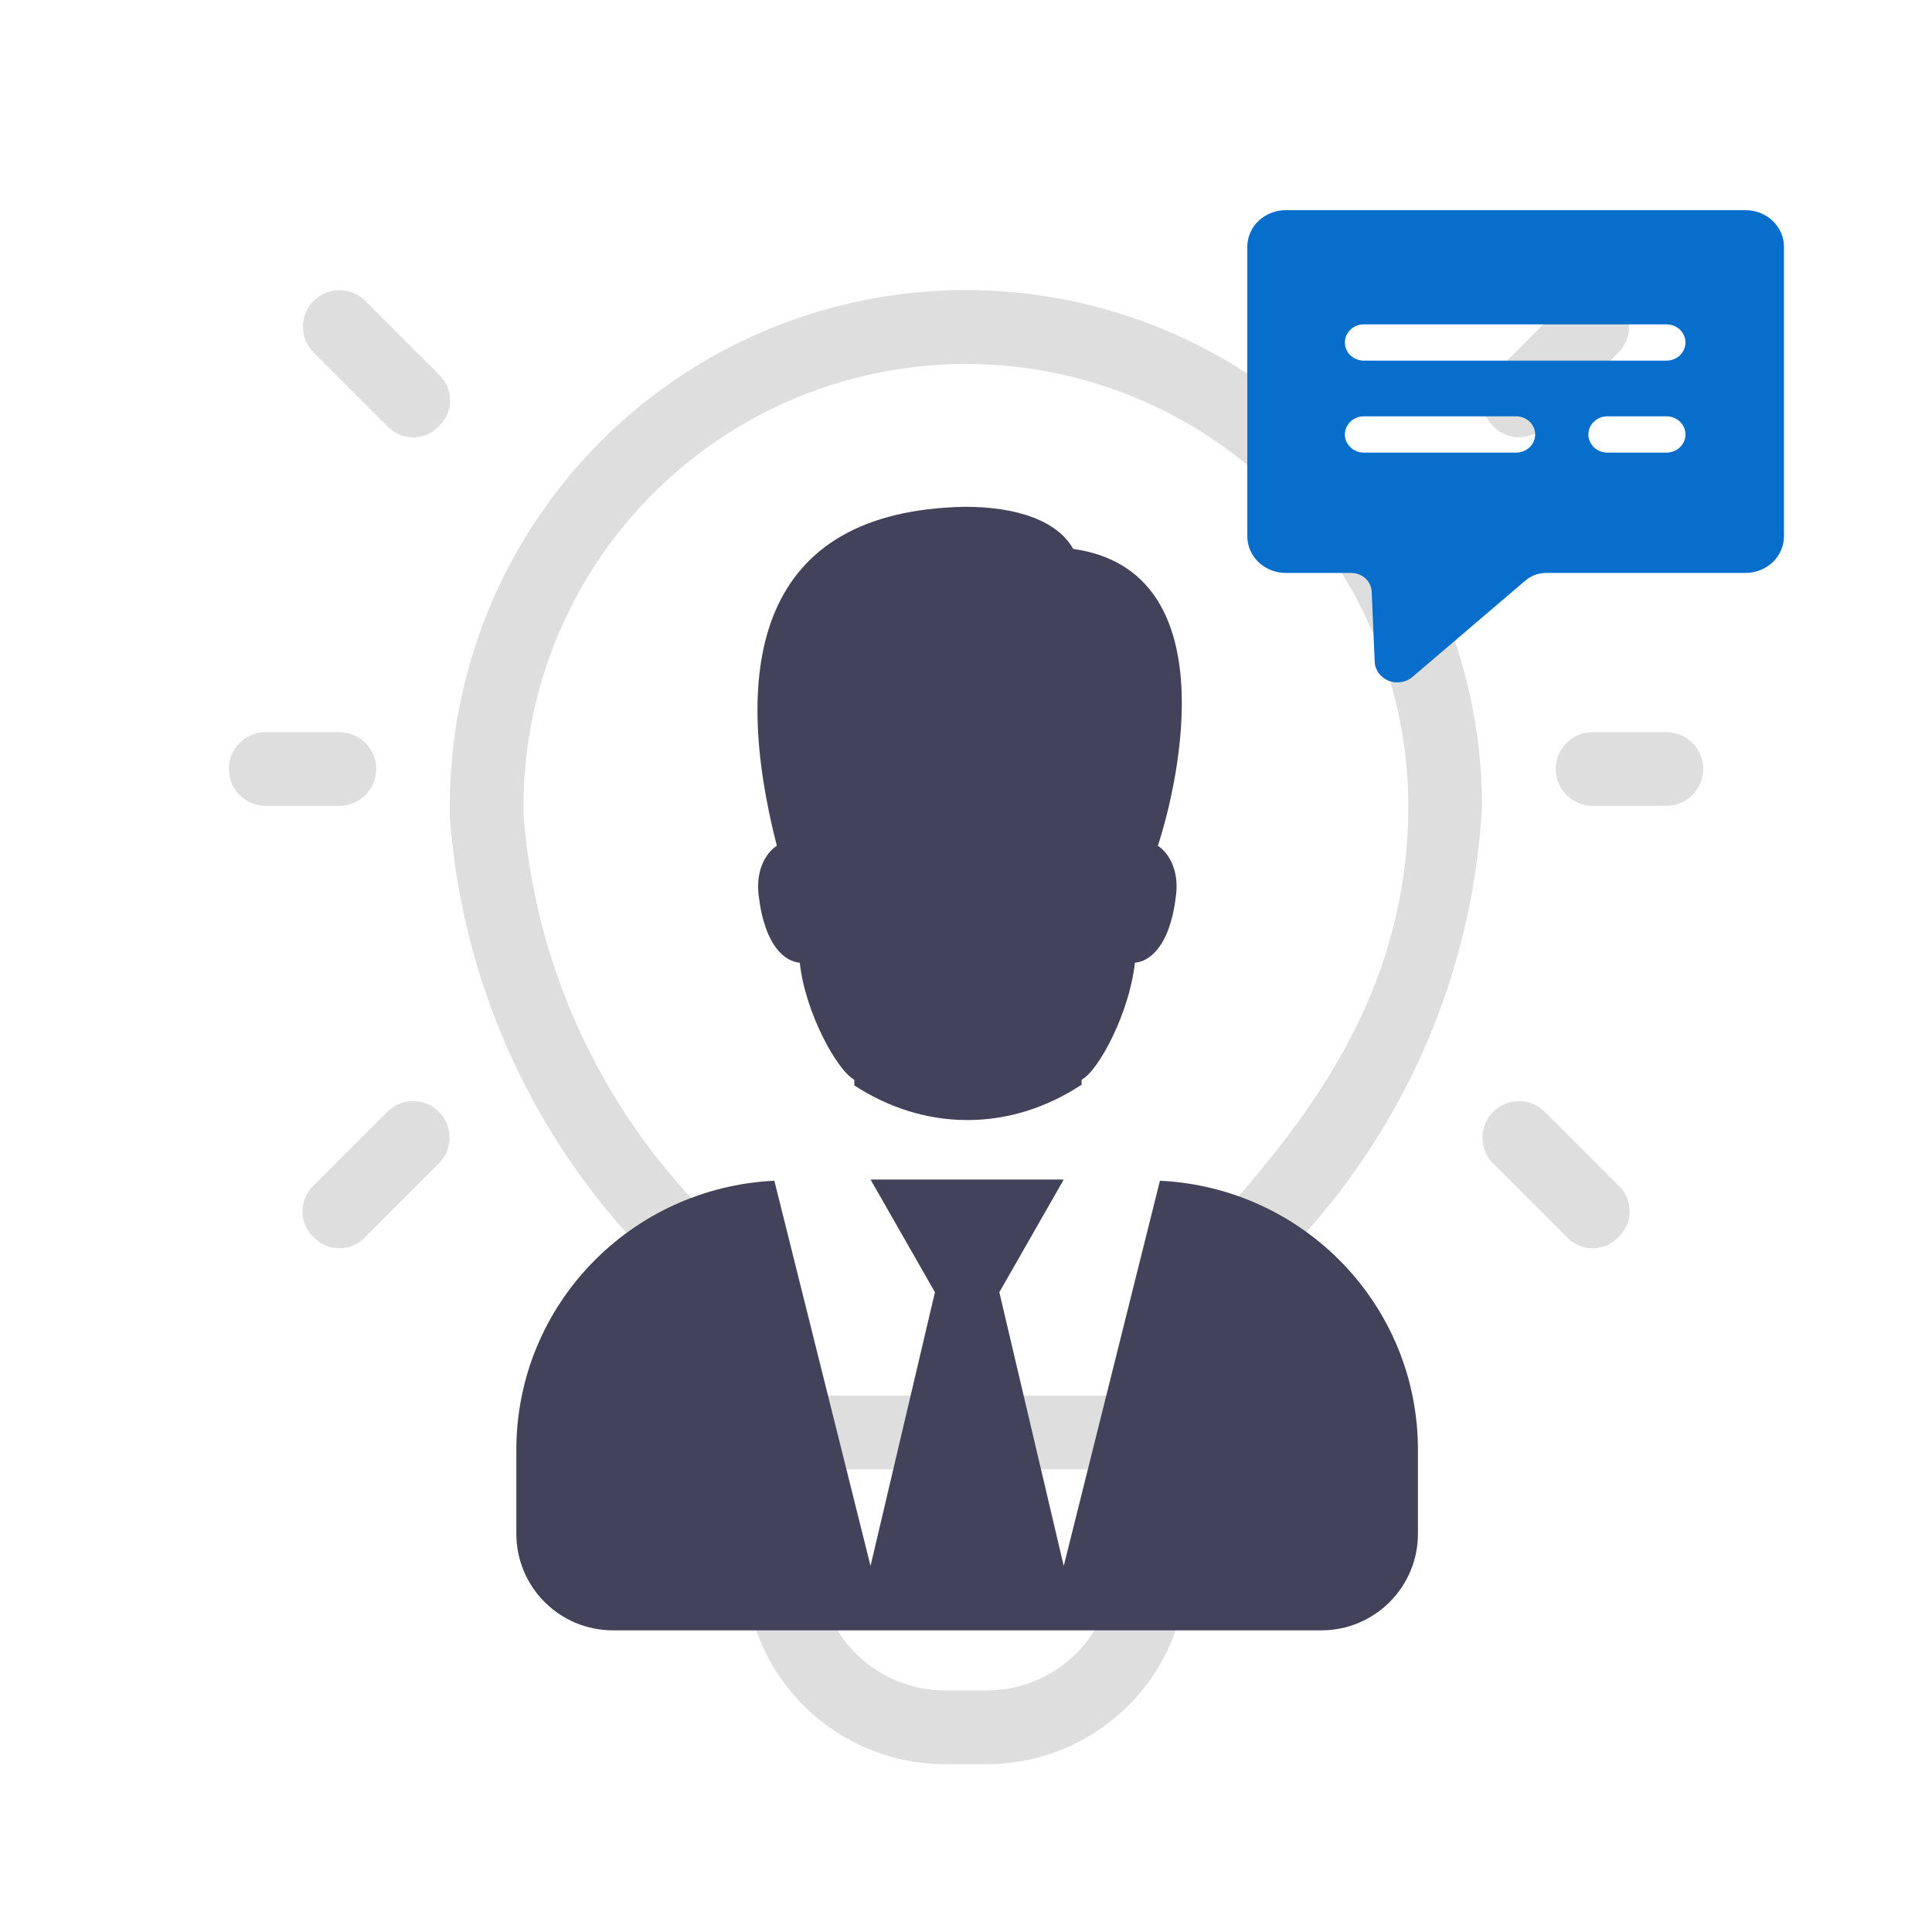 <svg width="95" height="95" viewBox="0 0 95 95" fill="none" xmlns="http://www.w3.org/2000/svg">
<path d="M63.884 20.267C60.151 17.108 55.584 15.094 50.734 14.47C45.883 13.845 40.955 14.635 36.543 16.745C32.131 18.856 28.423 22.196 25.865 26.364C23.307 30.533 22.008 35.351 22.124 40.241C22.771 48.881 26.655 56.959 32.999 62.861C34.848 64.963 36.624 67.138 36.624 68.262V76.889C36.624 78.184 36.879 79.466 37.375 80.663C37.87 81.859 38.597 82.946 39.512 83.862C40.428 84.777 41.515 85.503 42.711 85.999C43.907 86.495 45.19 86.749 46.484 86.749H48.514C51.129 86.749 53.637 85.711 55.486 83.862C57.336 82.013 58.374 79.504 58.374 76.889V68.262C58.374 67.138 60.296 64.963 61.999 62.861C68.504 56.821 72.404 48.488 72.874 39.624C72.872 35.939 72.066 32.298 70.514 28.955C68.961 25.612 66.699 22.647 63.884 20.267ZM48.514 83.124H46.484C44.831 83.124 43.245 82.468 42.076 81.298C40.906 80.129 40.249 78.543 40.249 76.889V72.249H54.749V76.889C54.749 78.543 54.093 80.129 52.923 81.298C51.754 82.468 50.168 83.124 48.514 83.124ZM59.389 60.468C56.743 63.404 54.677 65.761 54.677 68.262V68.624H40.249V68.262C40.249 65.761 38.183 63.404 35.537 60.468C29.866 55.153 26.377 47.916 25.749 40.168C25.624 34.939 27.388 29.84 30.716 25.805C34.045 21.771 38.717 19.071 43.874 18.201C46.991 17.674 50.186 17.833 53.235 18.666C56.284 19.5 59.115 20.988 61.531 23.028C63.946 25.067 65.888 27.608 67.221 30.474C68.554 33.341 69.246 36.463 69.249 39.624C69.249 49.412 63.594 55.792 59.462 60.468H59.389Z" fill="#DEDEDE"/>
<path d="M81.938 36H78.312C77.832 36 77.371 36.191 77.031 36.531C76.691 36.871 76.5 37.332 76.5 37.812C76.5 38.293 76.691 38.754 77.031 39.094C77.371 39.434 77.832 39.625 78.312 39.625H81.938C82.418 39.625 82.879 39.434 83.219 39.094C83.559 38.754 83.75 38.293 83.75 37.812C83.75 37.332 83.559 36.871 83.219 36.531C82.879 36.191 82.418 36 81.938 36Z" fill="#DEDEDE"/>
<path d="M18.5 37.812C18.5 37.332 18.309 36.871 17.969 36.531C17.629 36.191 17.168 36 16.688 36H13.062C12.582 36 12.121 36.191 11.781 36.531C11.441 36.871 11.25 37.332 11.25 37.812C11.25 38.293 11.441 38.754 11.781 39.094C12.121 39.434 12.582 39.625 13.062 39.625H16.688C17.168 39.625 17.629 39.434 17.969 39.094C18.309 38.754 18.5 38.293 18.5 37.812Z" fill="#DEDEDE"/>
<path d="M17.958 14.793C17.621 14.457 17.165 14.268 16.689 14.268C16.213 14.268 15.757 14.457 15.42 14.793C15.084 15.13 14.895 15.586 14.895 16.062C14.895 16.538 15.084 16.994 15.42 17.331L19.045 20.956C19.208 21.129 19.404 21.267 19.622 21.362C19.841 21.456 20.076 21.505 20.314 21.505C20.552 21.505 20.787 21.456 21.005 21.362C21.223 21.267 21.42 21.129 21.583 20.956C21.756 20.793 21.894 20.596 21.989 20.378C22.083 20.16 22.132 19.925 22.132 19.687C22.132 19.449 22.083 19.214 21.989 18.996C21.894 18.777 21.756 18.581 21.583 18.418L17.958 14.793Z" fill="#DEDEDE"/>
<path d="M74.689 21.499C74.927 21.502 75.162 21.455 75.381 21.362C75.6 21.268 75.796 21.13 75.958 20.956L79.583 17.331C79.919 16.994 80.108 16.538 80.108 16.062C80.108 15.586 79.919 15.13 79.583 14.793C79.246 14.457 78.79 14.268 78.314 14.268C77.838 14.268 77.382 14.457 77.045 14.793L73.42 18.418C73.247 18.581 73.109 18.777 73.014 18.996C72.92 19.214 72.871 19.449 72.871 19.687C72.871 19.925 72.92 20.16 73.014 20.378C73.109 20.596 73.247 20.793 73.42 20.956C73.582 21.13 73.779 21.268 73.997 21.362C74.216 21.455 74.451 21.502 74.689 21.499Z" fill="#DEDEDE"/>
<path d="M75.958 54.668C75.621 54.332 75.165 54.143 74.689 54.143C74.213 54.143 73.757 54.332 73.42 54.668C73.084 55.005 72.894 55.461 72.894 55.937C72.894 56.413 73.084 56.869 73.42 57.206L77.045 60.831C77.208 61.004 77.404 61.142 77.623 61.237C77.841 61.331 78.076 61.38 78.314 61.38C78.552 61.38 78.787 61.331 79.005 61.237C79.223 61.142 79.42 61.004 79.583 60.831C79.756 60.668 79.894 60.471 79.989 60.253C80.083 60.035 80.132 59.8 80.132 59.562C80.132 59.324 80.083 59.089 79.989 58.871C79.894 58.652 79.756 58.456 79.583 58.293L75.958 54.668Z" fill="#DEDEDE"/>
<path d="M19.045 54.668L15.42 58.293C15.247 58.456 15.109 58.652 15.014 58.871C14.92 59.089 14.871 59.324 14.871 59.562C14.871 59.8 14.92 60.035 15.014 60.253C15.109 60.471 15.247 60.668 15.42 60.831C15.583 61.004 15.78 61.142 15.998 61.237C16.216 61.331 16.451 61.38 16.689 61.38C16.927 61.38 17.162 61.331 17.38 61.237C17.599 61.142 17.795 61.004 17.958 60.831L21.583 57.206C21.919 56.869 22.108 56.413 22.108 55.937C22.108 55.461 21.919 55.005 21.583 54.668C21.246 54.332 20.79 54.143 20.314 54.143C19.838 54.143 19.382 54.332 19.045 54.668Z" fill="#DEDEDE"/>
<path d="M51.668 32.918L40.793 43.793C40.529 44.036 40.348 44.356 40.276 44.707C40.205 45.059 40.246 45.424 40.394 45.751C40.53 46.082 40.761 46.365 41.058 46.565C41.355 46.765 41.704 46.873 42.062 46.874H48.55L44.418 51.043C44.245 51.206 44.106 51.402 44.012 51.621C43.917 51.839 43.869 52.074 43.869 52.312C43.869 52.55 43.917 52.785 44.012 53.003C44.106 53.221 44.245 53.418 44.418 53.581C44.581 53.754 44.777 53.892 44.995 53.987C45.214 54.081 45.449 54.13 45.687 54.13C45.924 54.13 46.16 54.081 46.378 53.987C46.596 53.892 46.793 53.754 46.955 53.581L54.205 46.331C54.469 46.088 54.65 45.768 54.722 45.416C54.793 45.065 54.752 44.7 54.604 44.373C54.468 44.042 54.237 43.759 53.941 43.559C53.644 43.359 53.294 43.251 52.937 43.249H46.448L54.205 35.456C54.542 35.119 54.731 34.663 54.731 34.187C54.731 33.711 54.542 33.255 54.205 32.918C53.869 32.582 53.413 32.393 52.937 32.393C52.461 32.393 52.004 32.582 51.668 32.918Z" fill="#DEDEDE"/>
<path d="M38.076 58.059L42.806 77L45.973 63.542L42.806 58H52.306L49.139 63.542L52.306 77L57.036 58.059C64.092 58.396 69.723 64.165 69.723 71.3V75.417C69.723 78.039 67.595 80.167 64.973 80.167H30.139C27.517 80.167 25.389 78.039 25.389 75.417V71.3C25.389 64.165 31.02 58.396 38.076 58.059Z" fill="#42425A"/>
<path fill-rule="evenodd" clip-rule="evenodd" d="M42.009 53.373C42.009 53.282 42.009 53.189 42.009 53.094C41.16 52.643 39.582 49.767 39.327 47.339C38.661 47.283 37.612 46.624 37.303 44.02C37.139 42.623 37.797 41.836 38.198 41.589C35.946 32.793 37.185 25.112 47.457 24.92C50.024 24.92 52 25.616 52.771 26.991C60.268 28.049 58.017 38.281 56.934 41.589C57.335 41.836 57.994 42.623 57.828 44.02C57.521 46.624 56.471 47.283 55.805 47.339C55.548 49.768 54.031 52.643 53.184 53.094C53.184 53.176 53.184 53.258 53.184 53.338C51.489 54.45 49.584 55.075 47.569 55.075C45.576 55.075 43.69 54.464 42.009 53.373Z" fill="#42425A"/>
<path d="M85.829 10.334H63.224C62.722 10.334 62.241 10.524 61.886 10.861C61.531 11.199 61.332 11.657 61.332 12.135V26.371C61.332 26.849 61.531 27.307 61.886 27.645C62.241 27.983 62.722 28.172 63.224 28.172H66.439C66.707 28.172 66.964 28.274 67.154 28.454C67.343 28.635 67.45 28.88 67.45 29.135L67.595 32.495C67.595 32.7 67.658 32.901 67.775 33.072C67.892 33.244 68.059 33.38 68.255 33.464C68.452 33.547 68.67 33.575 68.882 33.543C69.095 33.512 69.293 33.422 69.454 33.285L75.01 28.544C75.29 28.305 75.653 28.172 76.03 28.172H85.829C86.331 28.172 86.812 27.982 87.167 27.645C87.522 27.307 87.721 26.849 87.721 26.371V12.135C87.721 11.657 87.522 11.199 87.167 10.861C86.812 10.524 86.331 10.334 85.829 10.334ZM74.526 22.256H67.09C66.965 22.259 66.841 22.238 66.724 22.194C66.608 22.151 66.502 22.085 66.412 22.002C66.323 21.919 66.252 21.82 66.203 21.71C66.155 21.6 66.13 21.482 66.13 21.363C66.13 21.244 66.155 21.126 66.203 21.017C66.252 20.907 66.323 20.808 66.412 20.724C66.502 20.641 66.608 20.576 66.724 20.532C66.841 20.489 66.965 20.468 67.09 20.471H74.526C74.651 20.468 74.776 20.489 74.892 20.532C75.009 20.576 75.115 20.641 75.204 20.724C75.294 20.808 75.365 20.907 75.413 21.017C75.462 21.126 75.487 21.244 75.487 21.363C75.487 21.482 75.462 21.6 75.413 21.71C75.365 21.82 75.294 21.919 75.204 22.002C75.115 22.085 75.009 22.151 74.892 22.194C74.776 22.238 74.651 22.259 74.526 22.256ZM81.963 22.256H79.063C78.938 22.259 78.814 22.238 78.698 22.194C78.581 22.151 78.475 22.085 78.386 22.002C78.296 21.919 78.225 21.82 78.176 21.71C78.128 21.6 78.103 21.482 78.103 21.363C78.103 21.244 78.128 21.126 78.176 21.017C78.225 20.907 78.296 20.808 78.386 20.724C78.475 20.641 78.581 20.576 78.698 20.532C78.814 20.489 78.938 20.468 79.063 20.471H81.963C82.208 20.477 82.441 20.573 82.612 20.74C82.783 20.907 82.878 21.13 82.878 21.363C82.878 21.596 82.783 21.82 82.612 21.987C82.441 22.154 82.208 22.25 81.963 22.256ZM81.963 17.734H67.09C66.965 17.737 66.841 17.716 66.724 17.672C66.608 17.629 66.502 17.564 66.412 17.48C66.323 17.397 66.252 17.298 66.203 17.188C66.155 17.078 66.13 16.96 66.13 16.841C66.13 16.722 66.155 16.605 66.203 16.495C66.252 16.385 66.323 16.286 66.412 16.203C66.502 16.119 66.608 16.054 66.724 16.011C66.841 15.967 66.965 15.946 67.09 15.949H81.963C82.208 15.955 82.441 16.051 82.612 16.218C82.783 16.385 82.878 16.608 82.878 16.841C82.878 17.074 82.783 17.298 82.612 17.465C82.441 17.632 82.208 17.728 81.963 17.734Z" fill="#086ECC"/>
</svg>
